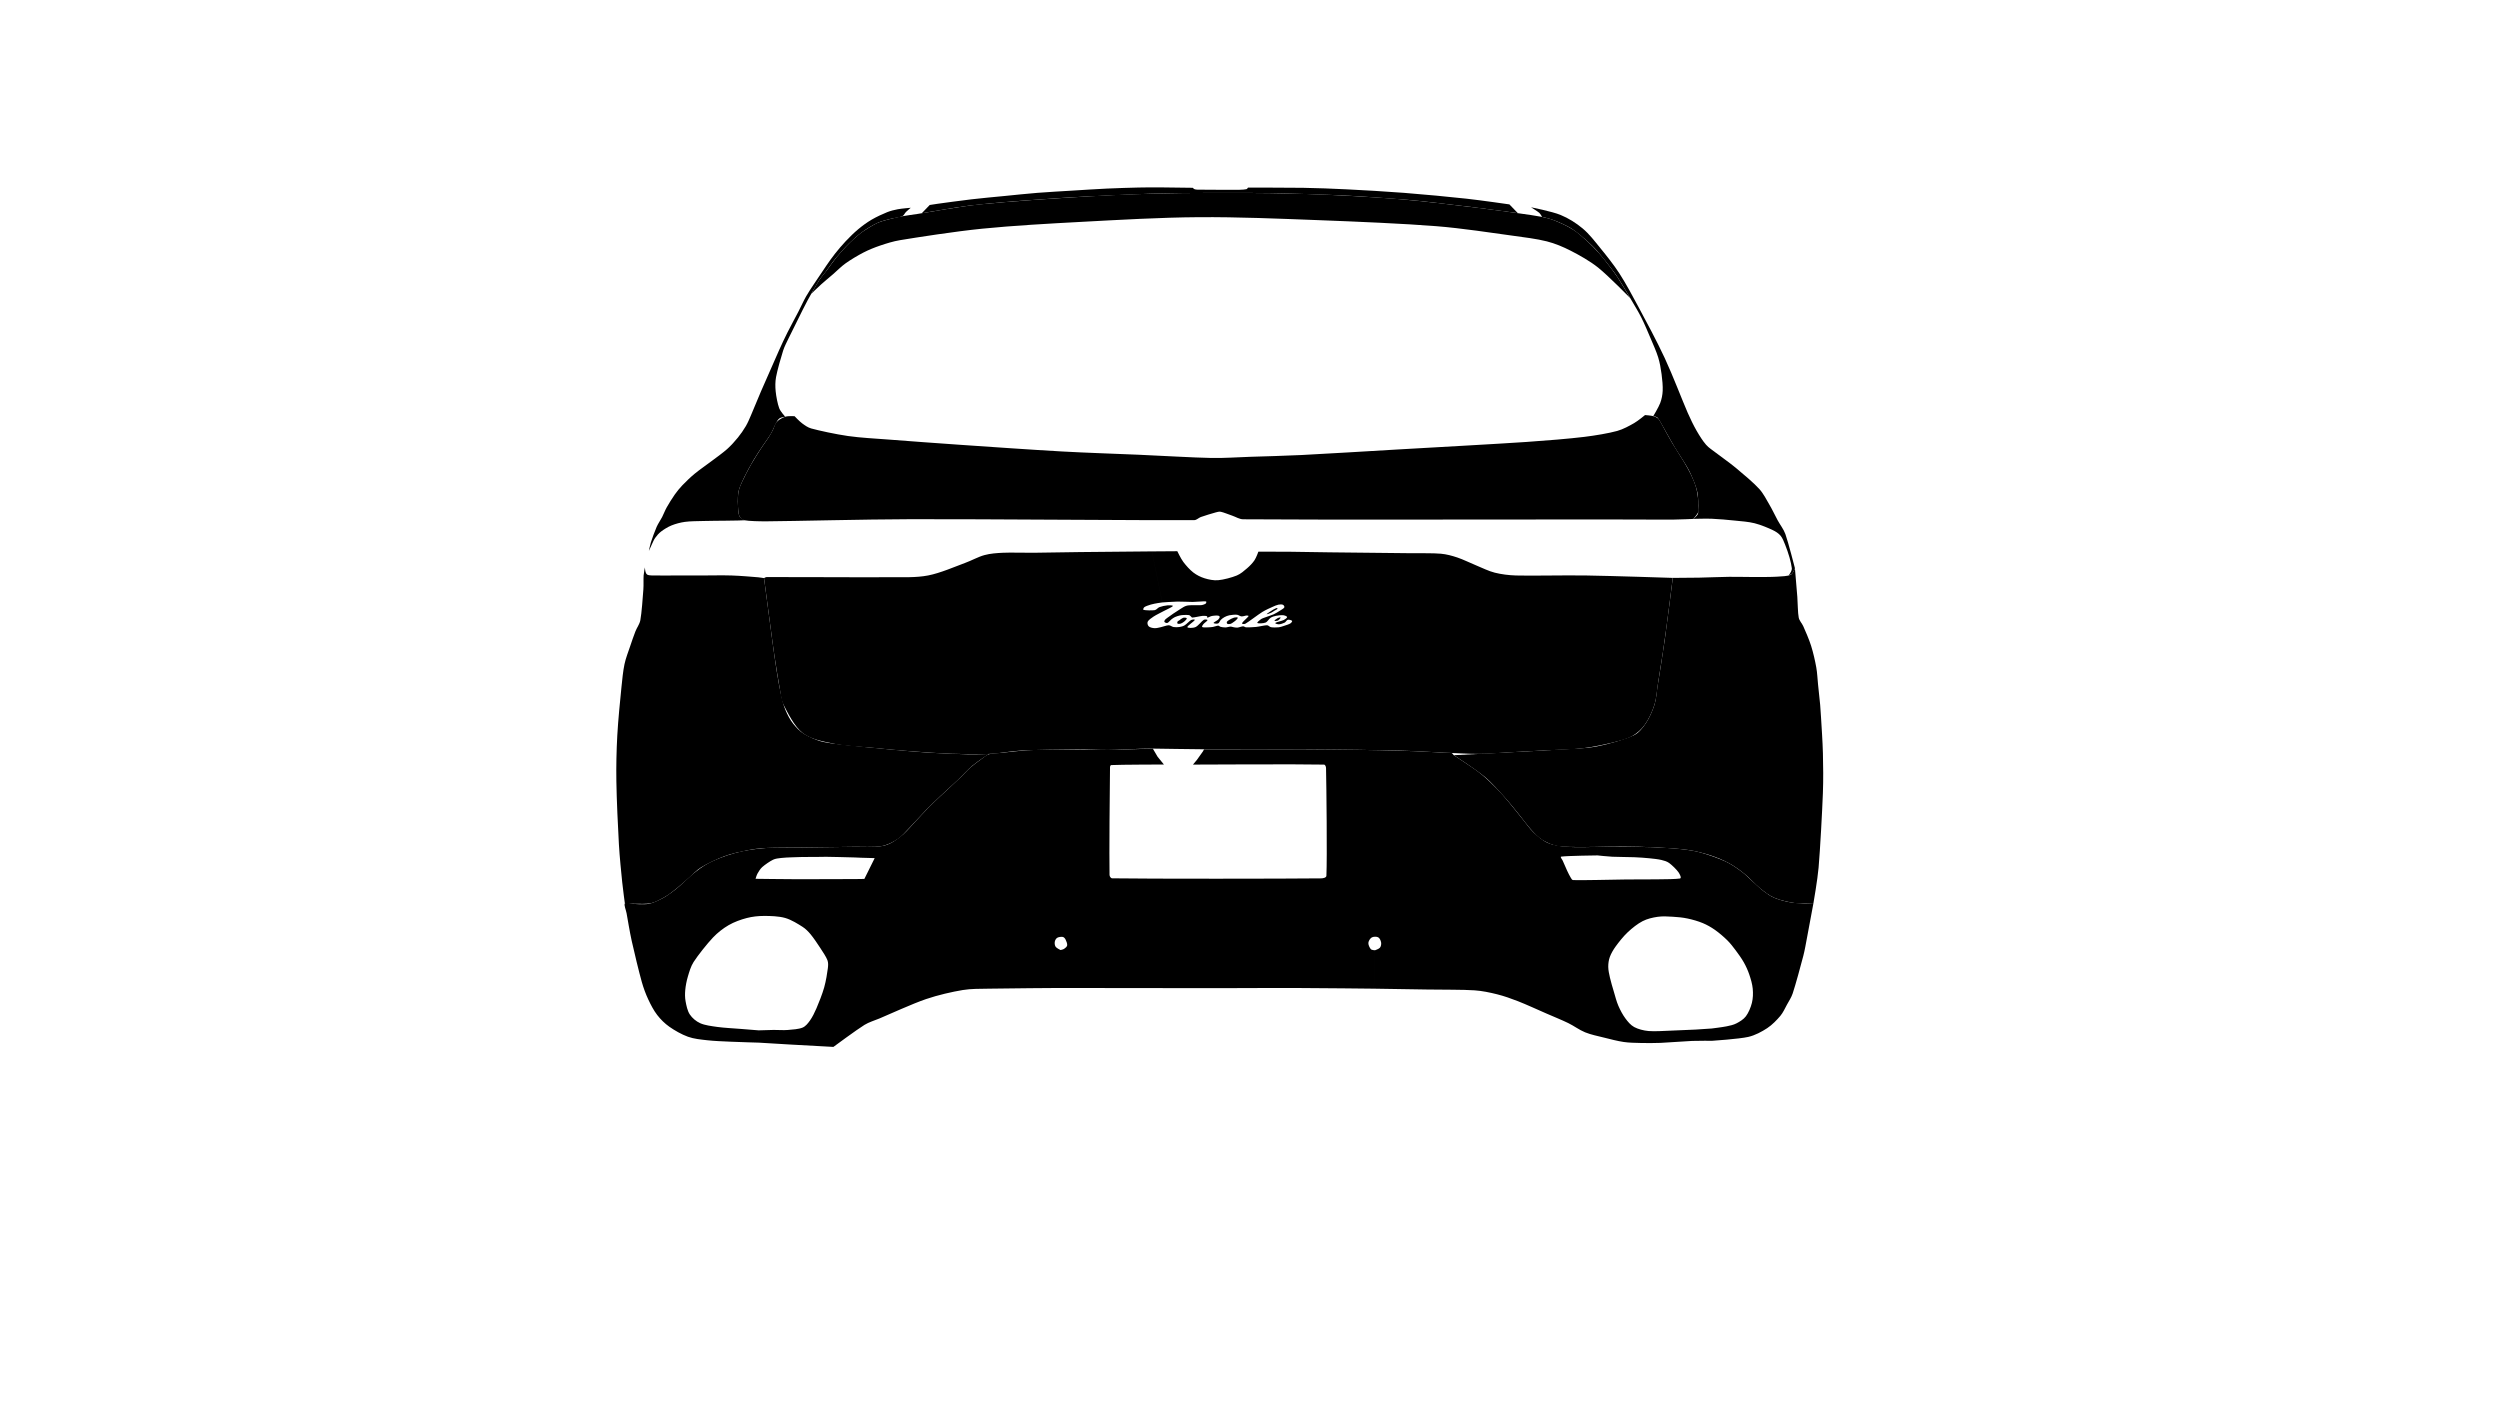 <?xml version="1.0" encoding="UTF-8" standalone="no"?><!DOCTYPE svg PUBLIC "-//W3C//DTD SVG 1.1//EN" "http://www.w3.org/Graphics/SVG/1.1/DTD/svg11.dtd"><svg width="100%" height="100%" viewBox="0 0 2063 1161" version="1.1" xmlns="http://www.w3.org/2000/svg" xmlns:xlink="http://www.w3.org/1999/xlink" xml:space="preserve" xmlns:serif="http://www.serif.com/" style="fill-rule:evenodd;clip-rule:evenodd;stroke-linejoin:round;stroke-miterlimit:2;"><path data-id="zadnij-bamper" d="M1380.38,476.868c-0,-0 -4.584,36.483 -6.686,51.432c-1.798,12.779 -4.518,29.364 -5.931,38.259c-0.8,5.043 -0.991,10.242 -2.541,15.109c-1.609,5.047 -4.275,10.995 -7.108,15.176c-2.618,3.861 -5.677,7.903 -9.893,9.901c-6.699,3.173 -20.215,7.178 -30.298,9.136c-9.918,1.928 -20.113,1.994 -30.198,2.617c-19.702,1.217 -88.012,4.688 -88.012,4.688c-0,-0 18.391,11.972 25.389,17.774c6.104,5.061 11.901,11.882 16.597,17.038c4.062,4.459 7.914,9.413 11.584,13.901c3.521,4.305 7.172,9.468 10.434,13.019c2.783,3.027 5.627,6.148 9.142,8.282c3.648,2.215 8.242,4.277 12.75,5.003c5.941,0.956 15.262,0.691 22.898,0.737c8.736,0.052 19.681,-0.486 29.522,-0.421c9.906,0.066 20.626,0.319 29.915,0.814c8.622,0.46 18.467,1.043 25.814,2.159c6.201,0.942 12.709,2.7 18.264,4.535c5.19,1.716 10.441,3.94 15.064,6.479c4.501,2.473 8.682,5.526 12.672,8.757c4.218,3.416 8.567,8.47 12.634,11.735c3.676,2.952 7.425,6.008 11.765,7.851c4.78,2.031 11.528,3.61 16.914,4.332c5.088,0.682 15.401,-0 15.401,-0c0,-0 3.391,-19.444 4.232,-29.264c1.298,-15.128 2.956,-45.793 3.55,-61.503c0.414,-10.912 0.275,-22.371 0.02,-32.76c-0.243,-9.867 -1.176,-22.905 -1.554,-29.569c-0.197,-3.475 -0.4,-6.951 -0.713,-10.417c-0.411,-4.542 -1.211,-11.664 -1.749,-16.83c-0.491,-4.72 -0.634,-9.49 -1.474,-14.162c-0.958,-5.328 -2.49,-12.157 -4.274,-17.804c-1.738,-5.505 -4.728,-12.219 -6.426,-16.082c-1.077,-2.45 -3.226,-4.471 -3.76,-7.093c-0.823,-4.049 -0.735,-11.47 -1.177,-17.199c-0.525,-6.796 -1.968,-23.58 -1.968,-23.58c-0,0 -1.609,4.502 -3.568,5.421c-2.467,1.159 -7.465,1.298 -11.239,1.527c-4.969,0.302 -12.383,0.266 -18.575,0.285c-6.574,0.019 -13.914,-0.247 -20.87,-0.167c-7.642,0.086 -17.229,0.542 -24.988,0.689c-7.185,0.136 -21.559,0.195 -21.559,0.195Z" /><path data-id="zadnij-bamper" d="M816.052,622.162c-0,-0 -9.324,6.121 -13.561,9.665c-4.236,3.543 -7.847,7.789 -11.857,11.594c-4.354,4.129 -9.884,9.038 -14.264,13.182c-4.059,3.84 -8.116,7.686 -12.02,11.684c-4.379,4.484 -10.304,11.191 -14.26,15.225c-3.047,3.106 -5.827,6.61 -9.478,8.978c-3.79,2.456 -8.507,4.965 -13.26,5.766c-6.247,1.053 -16.148,0.418 -24.224,0.552c-11.423,0.19 -32.308,0.419 -44.313,0.585c-9.239,0.129 -20.671,0.026 -27.714,0.412c-4.885,0.268 -9.755,0.945 -14.551,1.91c-5.503,1.107 -12.505,2.532 -18.467,4.731c-6.316,2.328 -14.436,6.205 -19.432,9.244c-3.946,2.401 -7.161,6.086 -10.54,8.993c-3.259,2.801 -6.491,5.867 -9.739,8.446c-3.136,2.491 -6.25,5.073 -9.747,7.028c-3.685,2.058 -7.934,4.611 -12.365,5.327c-5.499,0.887 -20.625,-0 -20.625,-0c0,-0 -1.614,-11.789 -2.211,-17.707c-0.82,-8.111 -2.105,-20.617 -2.702,-30.958c-0.8,-13.852 -1.872,-37.222 -2.097,-52.159c-0.188,-12.487 0.073,-24.988 0.746,-37.459c0.695,-12.89 2.433,-30.024 3.428,-39.885c0.651,-6.448 1.348,-13.618 2.543,-19.278c1.061,-5.02 3.134,-10.18 4.635,-14.681c1.377,-4.134 2.96,-8.729 4.366,-12.323c1.227,-3.136 3.442,-5.939 4.071,-9.248c1.093,-5.76 2.038,-19.165 2.488,-25.315c0.283,-3.853 0.002,-8.536 0.215,-11.587c0.157,-2.263 1.058,-6.722 1.058,-6.722c-0,-0 0.085,4.882 1.864,5.969c1.833,1.12 6.082,0.644 9.135,0.753c3.536,0.126 8.052,-0 12.078,-0l23.436,-0c8.089,-0 17.266,-0.249 25.103,-0c7.32,0.232 17.471,1.126 21.918,1.491c1.603,0.131 4.772,0.694 4.772,0.694c0,0 5.004,38.112 6.755,50.94c1.186,8.685 2.521,18.405 3.748,26.03c1.062,6.596 2.411,14.384 3.616,19.716c0.94,4.16 1.965,8.368 3.618,12.274c1.653,3.907 3.725,7.883 6.299,11.163c2.571,3.275 5.571,6.372 9.144,8.513c4.201,2.518 10.395,5.387 16.054,6.589c8.503,1.805 23.287,3.043 34.966,4.243c13.746,1.413 33.376,3.237 47.514,4.23c12.421,0.872 28.338,1.494 37.314,1.726c5.513,0.142 16.543,-0.331 16.543,-0.331Z" /><path data-id="zadnij-bamper" d="M522.374,745.878c0,0 8.841,0.689 12.74,0c3.752,-0.661 7.525,-2.587 10.657,-4.126c2.874,-1.413 5.587,-3.303 8.136,-5.113c2.493,-1.77 4.837,-3.745 7.153,-5.742c3.107,-2.678 7.889,-7.413 11.49,-10.326c3.211,-2.597 6.56,-5.075 10.115,-7.151c3.554,-2.078 7.372,-3.777 11.213,-5.311c3.957,-1.58 8.402,-3.039 12.528,-4.171c4.019,-1.103 8.111,-1.958 12.227,-2.622c4.327,-0.7 9.138,-1.303 13.74,-1.573c5.237,-0.308 12.688,-0.211 17.677,-0.277c4.086,-0.054 12.259,-0.12 12.259,-0.12l-0,7.825c-0,0 -6.106,0.148 -9.066,0.286c-2.9,0.135 -6.142,0.212 -8.692,0.543c-2.236,0.288 -4.579,0.455 -6.61,1.434c-2.591,1.248 -6.795,4.153 -8.935,6.057c-1.654,1.47 -2.989,3.751 -3.909,5.366c-0.76,1.336 -1.606,4.323 -1.606,4.323c-0,0 23.688,0.321 35.532,0.351c13.786,0.036 38.141,-0.096 47.183,-0.136c2.355,-0.011 7.066,-0.108 7.066,-0.108l8.526,-17.175c0,-0 -8.389,-0.217 -11.143,-0.308c-1.796,-0.059 -3.588,-0.183 -5.384,-0.239c-3.059,-0.097 -9.037,-0.249 -12.975,-0.339c-3.549,-0.081 -7.385,-0.188 -10.651,-0.201c-2.981,-0.011 -5.961,0.105 -8.942,0.127c-3.223,0.025 -10.394,0.019 -10.394,0.019l-0,-7.825c-0,0 17.707,-0.219 24.765,-0.311c5.859,-0.077 12.437,-0.216 17.576,-0.243c4.42,-0.024 9.254,0.214 13.259,0.08c3.601,-0.12 7.714,-0.246 10.774,-0.884c2.652,-0.552 5.231,-1.586 7.579,-2.94c2.829,-1.63 6.504,-4.261 9.389,-6.846c3.164,-2.834 6.397,-6.768 9.591,-10.158c3.366,-3.572 7.193,-7.806 10.609,-11.28c3.214,-3.268 7.001,-6.823 9.885,-9.562c2.445,-2.321 4.956,-4.57 7.42,-6.87c2.899,-2.707 7.058,-6.555 9.976,-9.372c2.555,-2.466 4.862,-5.193 7.532,-7.533c2.745,-2.403 6.371,-5.049 8.936,-6.887c2.077,-1.489 4.026,-3.337 6.452,-4.141c2.628,-0.872 6.21,-0.766 9.322,-1.087c5.273,-0.544 14.854,-1.739 22.315,-2.18c7.833,-0.464 16.453,-0.528 24.683,-0.598c9.296,-0.079 22.449,0.115 31.094,0.125c6.926,0.007 20.779,-0.071 20.779,-0.071l27.064,-0.847l3.948,6.728l5.205,6.395c-0,0 -36.042,0.074 -43.455,0.464c-0.713,0.037 -1.014,1.164 -1.025,1.878c-0.236,15.107 -0.697,73.502 -0.396,88.764c0.024,1.188 1.013,2.787 2.203,2.806c29.105,0.474 142.972,0.388 172.432,0.038c1.61,-0.019 4.26,-0.53 4.331,-2.138c0.67,-15.17 0.027,-73.597 -0.311,-88.887c-0.026,-1.109 -0.61,-2.822 -1.719,-2.851c-18.301,-0.476 -108.084,-0.009 -108.084,-0.009c-0,0 2.232,-2.551 3.252,-3.901c1.364,-1.803 3.94,-5.462 4.925,-6.914c0.383,-0.566 0.977,-1.801 0.977,-1.801c-0,0 13.824,0.023 20.735,0.017c7.476,-0.005 16.08,-0.041 24.12,-0.051c9.387,-0.011 22.71,-0.04 32.203,-0.015c8.25,0.022 18.362,0.11 24.752,0.165c4.528,0.038 9.057,0.093 13.586,0.16c7.212,0.106 20.119,0.27 29.685,0.476c9.239,0.198 19.45,0.447 27.711,0.755c7.293,0.272 16.638,0.84 21.864,1.093c3.166,0.154 7.585,0.051 9.496,0.429c0.882,0.175 1.241,1.319 1.971,1.844c1.607,1.155 5.146,3.35 7.674,5.091c3.725,2.565 10.071,6.579 14.671,10.297c4.575,3.696 9.131,8.171 12.93,12.007c3.466,3.501 6.683,7.245 9.862,11.007c3.694,4.374 8.83,10.991 12.305,15.235c2.814,3.438 5.287,7.206 8.542,10.231c3.365,3.126 7.227,6.624 11.647,8.527c4.558,1.963 10.374,2.831 15.704,3.249c6.875,0.54 25.545,-0.006 25.545,-0.006l-0.353,7.05c0,0 -25.145,0.283 -29.927,1.006c-1.169,0.176 0.773,2.236 1.231,3.325c0.806,1.921 2.506,5.861 3.608,8.195c0.931,1.974 2.171,4.509 3.003,5.816c0.508,0.798 1.043,1.992 1.988,2.023c7.599,0.251 29.072,-0.301 43.607,-0.514c14.681,-0.215 37.261,0.22 44.481,-0.776c1.759,-0.242 -0.155,-3.736 -1.164,-5.196c-1.476,-2.135 -5.354,-5.933 -7.689,-7.617c-1.837,-1.325 -4.122,-1.962 -6.324,-2.488c-2.714,-0.649 -6.624,-1.067 -9.96,-1.404c-3.752,-0.38 -8.366,-0.7 -12.559,-0.875c-5.108,-0.212 -13.04,-0.153 -18.09,-0.402c-4.079,-0.201 -12.205,-1.093 -12.205,-1.093l0.353,-7.05c-0,0 8.242,-0.29 12.365,-0.266c7.317,0.042 22.231,0.17 31.542,0.518c8.118,0.303 17.497,0.831 24.321,1.569c5.588,0.605 11.203,1.357 16.621,2.858c6.232,1.728 15.125,4.866 20.773,7.505c4.692,2.193 9.4,5.576 13.115,8.333c3.294,2.446 6.155,5.533 9.169,8.21c2.963,2.63 5.972,5.634 8.919,7.851c2.75,2.071 5.6,4.108 8.766,5.459c3.528,1.506 8.468,2.806 12.4,3.577c3.675,0.721 7.873,0.922 11.188,1.046c2.9,0.108 8.7,-0.303 8.7,-0.303c0,-0 -3.962,21.474 -5.356,28.723c-0.948,4.936 -1.749,9.907 -3.001,14.774c-1.967,7.65 -6.546,24.4 -8.799,31.126c-1.097,3.278 -3.051,6.206 -4.719,9.233c-1.699,3.084 -3.163,6.526 -5.474,9.273c-2.718,3.232 -6.701,7.41 -10.832,10.121c-4.403,2.888 -10.004,5.929 -15.582,7.208c-7.578,1.738 -29.886,3.219 -29.886,3.219l-0.346,-10.148c-0,0 8.943,-1.092 12.356,-1.801c2.769,-0.576 5.613,-1.149 8.12,-2.457c2.645,-1.379 5.802,-3.241 7.747,-5.819c2.118,-2.806 4.012,-7.227 4.956,-11.018c0.943,-3.791 1.065,-7.828 0.707,-11.727c-0.358,-3.907 -1.627,-8.088 -2.855,-11.715c-1.177,-3.475 -2.71,-6.846 -4.509,-10.043c-1.881,-3.341 -4.495,-6.955 -6.776,-9.998c-2.15,-2.871 -4.346,-5.74 -6.902,-8.257c-2.846,-2.804 -6.799,-6.204 -10.17,-8.565c-3.143,-2.199 -6.513,-4.125 -10.057,-5.597c-3.754,-1.558 -8.345,-2.881 -12.463,-3.752c-4.025,-0.853 -8.145,-1.246 -12.251,-1.481c-4.128,-0.237 -8.386,-0.542 -12.513,0.064c-4.15,0.608 -8.566,1.619 -12.388,3.586c-4.104,2.114 -8.527,5.615 -12.231,9.092c-3.707,3.477 -7.536,8.365 -10.007,11.775c-1.943,2.681 -3.801,5.885 -4.819,8.685c-0.936,2.574 -1.305,5.376 -1.289,8.115c0.016,2.841 0.725,5.987 1.386,8.924c0.777,3.451 2.114,7.908 3.275,11.786c1.152,3.853 2.102,7.835 3.687,11.488c1.584,3.652 3.645,7.512 5.82,10.43c2.013,2.704 4.26,5.469 7.222,7.081c3.175,1.729 7.748,2.915 11.822,3.286c5.308,0.482 13.54,-0.19 20.035,-0.39c6.314,-0.194 13.585,-0.527 18.934,-0.809c4.391,-0.231 13.163,-0.883 13.163,-0.883l0.346,10.148c-0,-0 -11.009,-0.114 -16.506,0.109c-7.083,0.286 -18.902,1.324 -25.985,1.605c-5.501,0.219 -11.43,0.208 -16.514,0.084c-4.672,-0.113 -9.372,-0.147 -13.996,-0.827c-5.034,-0.739 -10.909,-2.282 -16.207,-3.61c-5.23,-1.312 -10.668,-2.365 -15.578,-4.359c-4.889,-1.985 -9.137,-5.296 -13.883,-7.602c-5.318,-2.584 -12.007,-5.282 -18.021,-7.9c-6.92,-3.011 -16.708,-7.52 -23.498,-10.167c-5.641,-2.2 -11.368,-4.245 -17.241,-5.715c-5.976,-1.497 -12.331,-2.836 -18.615,-3.265c-9.624,-0.656 -26.083,-0.46 -39.124,-0.674c-13.844,-0.228 -43.947,-0.695 -43.947,-0.695l0.975,-31.693c0,-0 3.27,-1.098 4.103,-2.181c0.834,-1.082 1.153,-2.894 0.901,-4.313c-0.25,-1.418 -1.121,-3.516 -2.405,-4.196c-1.285,-0.681 -3.95,-0.655 -5.301,0.115c-1.349,0.771 -2.671,2.896 -2.801,4.505c-0.13,1.609 1.102,4.137 2.02,5.148c0.806,0.89 3.483,0.922 3.483,0.922l-0.975,31.693c0,0 -44.471,-0.503 -65.851,-0.572c-20.809,-0.068 -41.618,0.153 -62.427,0.154c-32.353,0 -131.691,-0.151 -131.691,-0.151l1.411,-31.309c-0,0 2.123,-0.402 2.977,-1.009c0.915,-0.651 2.321,-1.628 2.512,-2.89c0.192,-1.282 -0.748,-3.651 -1.355,-4.805c-0.483,-0.919 -1.268,-1.909 -2.286,-2.117c-1.142,-0.235 -3.471,0.042 -4.57,0.711c-1.099,0.671 -1.812,2.064 -2.024,3.308c-0.212,1.243 -0.042,3.022 0.749,4.156c0.79,1.134 3.997,2.646 3.997,2.646l-1.411,31.309c0,0 -44.475,0.29 -57.689,0.573c-7.207,0.155 -14.485,-0.052 -21.596,1.126c-8.65,1.433 -20.46,4.113 -30.307,7.475c-11.447,3.908 -29.909,12.42 -38.38,15.972c-4.165,1.746 -8.608,2.972 -12.45,5.344c-6.337,3.914 -25.58,18.139 -25.58,18.139c-0,0 -25.662,-1.389 -35.937,-1.976c-8.574,-0.49 -25.718,-1.546 -25.718,-1.546l-0.054,-10.141c-0,0 8.407,-0.295 12.398,-0.345c3.847,-0.049 7.707,0.355 11.543,0.044c3.98,-0.322 9.261,-0.669 12.338,-1.98c2.601,-1.109 4.463,-3.586 6.115,-5.882c1.906,-2.649 3.831,-6.541 5.323,-10.016c1.947,-4.535 4.792,-11.662 6.362,-17.199c1.484,-5.232 2.611,-12.271 3.061,-16.025c0.257,-2.154 0.4,-4.469 -0.368,-6.499c-1.042,-2.758 -3.768,-6.796 -5.885,-10.051c-2.323,-3.569 -5.617,-8.461 -8.051,-11.368c-1.913,-2.285 -4.049,-4.467 -6.557,-6.075c-3.489,-2.237 -9.195,-5.876 -14.369,-7.342c-5.305,-1.502 -12.166,-1.686 -17.459,-1.676c-4.8,0.01 -9.651,0.528 -14.297,1.738c-4.868,1.27 -10.285,3.207 -14.912,5.879c-4.634,2.678 -9.126,6.216 -12.902,10.188c-4.818,5.067 -12.549,14.839 -16.006,20.211c-2.33,3.623 -3.587,8.18 -4.734,12.025c-1.072,3.596 -1.835,7.645 -2.147,11.049c-0.287,3.116 -0.3,6.306 0.273,9.38c0.628,3.371 1.482,7.84 3.494,10.849c2.013,3.009 5.178,5.668 8.582,7.208c3.786,1.714 9.361,2.403 14.136,3.075c5.557,0.782 13.528,1.149 19.205,1.617c4.951,0.409 14.857,1.195 14.857,1.195l0.054,10.141c-0,-0 -16.05,-0.45 -23.154,-0.781c-6.494,-0.303 -13.597,-0.527 -19.465,-1.209c-5.301,-0.614 -10.722,-1.084 -15.746,-2.88c-5.18,-1.853 -11.114,-5.252 -15.339,-8.237c-3.792,-2.679 -7.179,-6.002 -10.016,-9.676c-2.905,-3.762 -5.319,-8.404 -7.418,-12.897c-2.124,-4.546 -3.933,-9.462 -5.322,-14.38c-2.277,-8.061 -6.25,-24.533 -8.344,-33.986c-1.667,-7.524 -3.277,-17.591 -4.218,-22.731c-0.495,-2.703 -2.312,-6.832 -1.427,-8.119c0.886,-1.287 6.739,0.394 6.739,0.394Z" /><path data-id="zadnie-krylya" d="M1481.18,468.918c-0,0 -5.502,-21.592 -7.88,-28.19c-1.477,-4.097 -4.313,-7.569 -6.39,-11.396c-2.169,-3.994 -4.227,-8.486 -6.624,-12.571c-2.533,-4.316 -5.024,-9.407 -8.572,-13.317c-4.621,-5.092 -13.207,-12.274 -19.151,-17.232c-5.305,-4.426 -12.394,-9.317 -16.516,-12.52c-2.79,-2.169 -5.886,-4.043 -8.214,-6.7c-2.674,-3.05 -5.503,-7.554 -7.825,-11.599c-2.523,-4.398 -5.111,-9.751 -7.319,-14.787c-4.375,-9.979 -12.166,-30.546 -18.928,-45.082c-6.66,-14.316 -15.413,-30.495 -21.645,-42.133c-5.013,-9.361 -10.5,-19.591 -15.747,-27.694c-4.743,-7.325 -10.671,-14.727 -15.733,-20.923c-4.614,-5.647 -9.156,-11.685 -14.641,-16.256c-5.482,-4.569 -11.662,-8.465 -18.267,-11.171c-7.098,-2.908 -24.32,-6.278 -24.32,-6.278c-0,0 5.214,3.189 6.734,4.509c1.046,0.908 2.378,3.408 2.378,3.408c0,0 5.135,1.132 7.618,1.976c2.774,0.941 6.088,2.291 9.027,3.676c2.953,1.392 5.979,2.814 8.693,4.674c3.28,2.249 7.626,5.845 10.991,8.82c3.22,2.847 6.372,5.796 9.2,9.031c3.803,4.352 10.083,12.284 13.621,17.074c2.756,3.733 5.189,7.791 7.601,11.666c2.372,3.811 4.62,7.697 6.871,11.58c2.528,4.363 5.785,9.593 8.295,14.593c2.66,5.295 5.343,11.699 7.661,17.176c2.193,5.184 4.74,10.78 6.244,15.689c1.373,4.474 2.169,9.159 2.787,13.762c0.617,4.586 1.108,9.876 0.923,13.85c-0.158,3.397 -0.844,6.812 -2.032,9.998c-1.296,3.474 -5.745,10.848 -5.745,10.848c-0,-0 2.843,0.399 3.659,1.422c1.783,2.236 4.72,7.981 7.042,11.995c2.361,4.078 4.651,8.37 7.118,12.472c2.996,4.984 8.184,12.615 10.859,17.426c2.035,3.661 3.902,8.173 5.189,11.441c1.046,2.652 2.002,5.617 2.538,8.165c0.493,2.335 0.571,4.767 0.685,7.125c0.113,2.341 0.067,5.193 -0,7.028c-0.049,1.334 0.209,2.797 -0.404,3.983c-0.664,1.289 -3.588,3.749 -3.588,3.749c-0,-0 10.093,-0.335 15.134,-0.129c5.721,0.232 13.286,0.905 19.19,1.528c5.431,0.571 11.034,0.896 16.232,2.203c5.167,1.301 11.394,3.94 14.956,5.647c2.369,1.134 4.714,2.59 6.409,4.588c1.695,1.997 2.709,4.838 3.761,7.396c1.24,3.013 2.745,7.436 3.672,10.682c0.825,2.885 1.698,6.835 1.893,8.798c0.101,1.019 -0.311,2.047 -0.722,2.985c-0.435,0.994 -1.888,2.981 -1.888,2.981c0,-0 2.001,-0.786 2.726,-1.464c0.726,-0.677 1.222,-1.851 1.629,-2.601c0.328,-0.606 0.815,-1.901 0.815,-1.901Z" /><path data-id="zadnie-krylya" d="M614.255,429.32c0,-0 -3.447,-1.953 -4.206,-3.646c-0.876,-1.955 -0.865,-5.502 -1.049,-8.092c-0.177,-2.476 -0.212,-5.133 -0.058,-7.445c0.143,-2.164 0.319,-4.365 0.977,-6.432c0.866,-2.722 2.627,-6.689 4.223,-9.904c2.008,-4.048 5.267,-10.045 7.826,-14.385c2.351,-3.984 5.177,-8.083 7.534,-11.655c2.167,-3.282 4.767,-6.612 6.612,-9.773c1.716,-2.942 3.245,-7.055 4.453,-9.196c0.753,-1.336 1.56,-2.837 2.794,-3.655c1.233,-0.818 4.606,-1.25 4.606,-1.25c-0,0 -3.944,-4.312 -4.95,-6.982c-1.312,-3.485 -2.491,-9.634 -2.927,-13.928c-0.399,-3.928 -0.398,-7.955 0.311,-11.838c1.025,-5.607 4.129,-16.506 5.836,-21.801c1.114,-3.458 2.846,-6.687 4.405,-9.968c2.069,-4.352 5.381,-10.903 8.005,-16.142c2.559,-5.109 5.017,-10.269 7.738,-15.292c2.867,-5.293 6.985,-12.552 9.461,-16.465c1.578,-2.492 3.626,-4.653 5.397,-7.012c2.317,-3.086 5.477,-7.822 8.509,-11.505c3.219,-3.912 7.143,-8.357 10.81,-11.97c3.518,-3.467 7.252,-6.86 11.191,-9.707c3.909,-2.826 8.615,-5.606 12.447,-7.378c3.338,-1.544 7.154,-2.348 10.544,-3.258c3.232,-0.867 7.652,-1.246 9.796,-2.199c1.424,-0.634 1.966,-2.426 3.07,-3.526c1.169,-1.166 3.949,-3.47 3.949,-3.47c-0,-0 -7.446,0.612 -10.678,1.214c-2.96,0.551 -5.913,1.278 -8.71,2.392c-3.614,1.44 -8.97,3.893 -12.969,6.247c-3.891,2.29 -7.549,4.99 -11.022,7.876c-3.541,2.945 -7.034,6.423 -10.225,9.784c-3.14,3.31 -6.277,7.073 -8.914,10.387c-2.438,3.063 -4.676,6.283 -6.907,9.5c-2.89,4.166 -7.604,11.205 -10.43,15.498c-2.229,3.386 -4.535,6.731 -6.524,10.262c-2.162,3.837 -4.254,8.526 -6.44,12.758c-2.56,4.953 -6.279,11.698 -8.916,16.966c-2.417,4.824 -4.7,9.717 -6.912,14.638c-3.644,8.108 -11.081,25.056 -14.949,34.009c-2.824,6.537 -6.178,14.934 -8.256,19.703c-1.313,3.012 -2.552,6.078 -4.214,8.914c-1.791,3.057 -4.123,6.46 -6.535,9.428c-2.55,3.138 -5.583,6.528 -8.764,9.395c-3.471,3.13 -8.008,6.298 -12.062,9.382c-4.492,3.416 -10.714,7.671 -14.89,11.118c-3.588,2.96 -7.433,6.696 -10.168,9.557c-2.267,2.371 -4.347,4.93 -6.243,7.607c-2.157,3.045 -4.95,7.553 -6.693,10.659c-1.442,2.565 -2.425,5.364 -3.774,7.979c-1.377,2.666 -3.242,5.219 -4.484,8.018c-1.547,3.487 -3.73,9.585 -4.801,12.904c-0.736,2.281 -1.624,7.004 -1.624,7.004c0,-0 1.536,-3.498 2.364,-5.219c0.862,-1.789 1.611,-3.835 2.808,-5.517c1.275,-1.794 2.954,-3.802 4.846,-5.249c2.249,-1.72 5.553,-3.817 8.65,-5.074c3.293,-1.337 7.316,-2.424 11.112,-2.946c4.44,-0.613 10.349,-0.576 15.529,-0.724c5.551,-0.159 13.085,-0.167 17.775,-0.233c3.455,-0.048 7.747,-0.101 10.366,-0.162c1.784,-0.041 5.35,-0.201 5.35,-0.201Z" /><path data-id="spojler" d="M669.394,242.483c0,-0 5.479,-5.331 8.321,-7.884c3.017,-2.71 6.532,-5.572 9.783,-8.376c3.331,-2.871 6.535,-6.241 10.202,-8.855c4.165,-2.97 10.011,-6.504 14.793,-8.965c4.464,-2.296 9.147,-4.186 13.902,-5.796c5.024,-1.701 10.705,-3.495 16.24,-4.41c13.998,-2.314 45.063,-7.188 67.751,-9.472c25.137,-2.53 55.354,-4.231 83.07,-5.706c29.798,-1.585 63.791,-3.583 95.724,-3.807c32.381,-0.227 65.886,1.205 98.567,2.443c32.523,1.232 70.913,2.868 97.512,4.986c20.788,1.655 46.883,5.631 62.083,7.719c9.747,1.339 20.991,2.725 29.12,4.812c6.818,1.749 13.392,4.5 19.658,7.705c7.056,3.611 15.737,8.428 22.681,13.956c8.197,6.525 26.495,25.189 26.495,25.189c-0,0 -7.5,-12.673 -10.53,-17.299c-2.367,-3.613 -5.09,-7.124 -7.652,-10.457c-2.493,-3.242 -4.973,-6.506 -7.718,-9.537c-3.024,-3.337 -6.772,-7.21 -10.415,-10.482c-3.636,-3.265 -7.301,-6.573 -11.449,-9.156c-4.373,-2.724 -10.621,-5.503 -14.789,-7.187c-3.284,-1.328 -6.746,-2.224 -10.222,-2.918c-4.937,-0.986 -12.923,-2.084 -19.404,-2.995c-9.4,-1.319 -24.64,-3.464 -36.995,-4.922c-16.653,-1.964 -41.888,-5.234 -62.924,-6.868c-24.069,-1.867 -54.294,-3.599 -81.482,-4.338c-29.783,-0.809 -68.577,-0.864 -97.214,-0.516c-24.882,0.303 -49.76,1.22 -74.605,2.61c-27.624,1.546 -67.324,4.232 -91.136,6.666c-17.358,1.774 -41.029,6.297 -51.741,7.937c-4.175,0.64 -8.686,1.188 -12.528,1.903c-3.535,0.657 -7.096,1.457 -10.522,2.382c-3.385,0.916 -6.848,1.703 -10.03,3.176c-3.605,1.668 -8.454,4.718 -11.601,6.837c-2.585,1.741 -4.969,3.835 -7.277,5.873c-2.285,2.017 -4.477,4.143 -6.574,6.354c-2.473,2.608 -5.648,6.076 -8.26,9.293c-2.697,3.321 -5.554,7.5 -7.918,10.631c-2.065,2.735 -4.37,5.298 -6.265,8.154c-2.152,3.245 -6.651,11.32 -6.651,11.32Z" /><path data-id="krysha" d="M767.199,169.158l-6.599,6.83c0,-0 13.909,-2.4 20.333,-3.435c6.062,-0.975 12.116,-2.029 18.212,-2.773c7.608,-0.927 18.28,-1.992 27.438,-2.794c10.126,-0.885 22.209,-1.747 33.321,-2.521c11.118,-0.776 22.253,-1.553 33.391,-2.13c14.653,-0.761 40.157,-1.927 54.526,-2.434c10.56,-0.373 21.128,-0.518 31.694,-0.61c13.462,-0.116 36.027,-0.132 49.081,-0.089c9.749,0.032 19.498,0.111 29.244,0.348c12.026,0.292 31.446,0.938 42.91,1.406c8.631,0.353 17.258,0.843 25.878,1.406c10.248,0.671 26.211,1.817 35.617,2.614c6.952,0.588 13.886,1.382 20.818,2.166c8.744,0.987 21.4,2.485 31.65,3.76c9.959,1.24 23.546,3.058 29.853,3.893c2.665,0.353 7.987,1.117 7.987,1.117l-7,-7.251c-0,-0 -23.486,-3.4 -35.278,-4.692c-14.476,-1.586 -35.058,-3.535 -51.577,-4.825c-15.826,-1.236 -33.645,-2.218 -47.535,-2.911c-11.927,-0.596 -23.864,-1.045 -35.803,-1.25c-13.554,-0.233 -45.517,-0.15 -45.517,-0.15c-0,-0 -0.678,1.127 -1.257,1.277c-1.15,0.294 -3.756,0.472 -5.644,0.491c-6.745,0.066 -28.601,-0.004 -34.828,-0.094c-0.859,-0.012 -1.897,-0.191 -2.538,-0.447c-0.526,-0.211 -1.307,-1.088 -1.307,-1.088c-0,-0 -19.267,-0.298 -26.719,-0.334c-5.999,-0.03 -12,-0.018 -17.997,0.116c-7.372,0.165 -17.496,0.467 -26.237,0.873c-9.047,0.421 -18.699,1.074 -28.046,1.648c-9.539,0.587 -19.779,1.123 -29.186,1.869c-9.098,0.721 -18.173,1.716 -27.256,2.608c-9.081,0.891 -18.172,1.687 -27.236,2.743c-9.206,1.071 -22.273,2.915 -28.006,3.691c-2.133,0.29 -6.387,0.972 -6.387,0.972Z" /><path data-id="kryshka-bagazhnika" d="M614.255,429.32c-1.732,-0.327 -3.22,-1.954 -4.066,-3.379c-0.846,-1.425 -0.833,-3.424 -1.007,-5.173c-0.223,-2.24 -0.413,-5.577 -0.333,-8.269c0.08,-2.642 0.218,-5.377 0.812,-7.888c0.592,-2.492 1.663,-4.857 2.758,-7.173c1.681,-3.555 4.692,-9.541 7.327,-14.155c2.688,-4.705 6.372,-10.337 8.799,-14.08c1.845,-2.844 4.227,-5.96 5.768,-8.377c1.263,-1.978 2.395,-4.04 3.481,-6.12c1.097,-2.104 1.457,-4.749 3.101,-6.498c1.696,-1.802 4.609,-3.527 7.072,-4.321c2.449,-0.79 7.708,-0.441 7.708,-0.441c-0,-0 3.94,4.202 6.226,5.887c2.287,1.685 4.729,3.461 7.493,4.225c6.307,1.743 20.125,4.772 30.348,6.237c10.671,1.528 22.444,2.053 33.678,2.933c15.432,1.209 39.273,2.97 58.92,4.319c23.857,1.638 59.685,4.145 84.222,5.511c20.987,1.169 42.478,1.793 63.001,2.685c20.045,0.871 44.771,2.381 60.133,2.666c10.681,0.197 21.357,-0.613 32.036,-0.962c12.372,-0.404 28.139,-0.767 42.196,-1.465c20.263,-1.008 52.921,-3.039 79.38,-4.577c30.962,-1.799 80.726,-4.485 106.396,-6.217c15.897,-1.074 35.151,-2.663 47.62,-4.177c9.145,-1.111 20.341,-3.014 27.197,-4.908c4.937,-1.362 10.117,-4.269 13.943,-6.451c3.243,-1.849 9.014,-6.645 9.014,-6.645c-0,0 4.936,0.342 6.798,0.892c1.596,0.471 3.325,1.112 4.371,2.405c1.722,2.128 4.045,7.008 5.956,10.359c1.849,3.242 3.591,6.546 5.514,9.745c2.523,4.201 7.04,11.086 9.629,15.464c2.088,3.532 4.264,7.335 5.901,10.8c1.528,3.235 2.981,6.734 3.92,9.99c0.897,3.107 1.406,6.834 1.715,9.548c0.254,2.232 0.122,4.911 0.137,6.737c0.011,1.407 0.49,2.921 -0.049,4.221c-0.674,1.626 -3.996,5.537 -3.996,5.537c-0,-0 -11.149,0.533 -16.728,0.568c-11.938,0.073 -36.6,-0.113 -54.901,-0.126c-59.129,-0.043 -248.389,0.388 -299.875,-0.132c-3.175,-0.032 -6.031,-1.985 -9.04,-2.995c-3.087,-1.036 -7.214,-2.774 -9.485,-3.221c-1.366,-0.271 -2.797,0.179 -4.143,0.535c-2.741,0.726 -9.348,2.753 -12.303,3.815c-1.882,0.676 -3.428,2.541 -5.428,2.556c-39.89,0.298 -175.134,-0.934 -233.912,-0.769c-39.591,0.11 -95.876,1.609 -118.76,1.756c-6.188,0.039 -14.775,-0.164 -18.544,-0.872Z" /><path data-id="kryshka-bagazhnika" d="M630.481,477.069c0,0 1.771,13.468 2.661,20.201c0.939,7.104 1.982,15.062 2.974,22.424c0.978,7.251 1.886,14.513 2.981,21.749c1.233,8.132 3.153,20.341 4.41,27.046c0.832,4.437 1.057,9.168 3.131,13.179c3.134,6.057 8.831,17.837 15.671,23.163c6.84,5.327 16.611,6.954 25.37,8.796c9.789,2.057 22.707,2.495 33.354,3.55c10.167,1.007 20.337,2.011 30.526,2.776c10.701,0.804 22.936,1.681 33.685,2.049c10.263,0.352 21.171,0.603 30.808,0.16c9.043,-0.417 17.971,-2.348 27.011,-2.822c12.084,-0.634 33.572,-0.899 45.49,-0.983c8.674,-0.061 17.415,0.55 26.019,0.479c8.539,-0.071 19.514,-0.723 25.602,-0.905c3.643,-0.11 7.287,-0.218 10.931,-0.192c9.045,0.065 28.894,0.514 43.343,0.578c21.92,0.096 61.286,-0.186 88.168,0c24.378,0.169 55.143,0.667 73.126,1.117c11.599,0.289 23.977,1.13 34.772,1.578c9.997,0.414 21.059,1.128 29.999,1.108c7.893,-0.018 15.765,-0.814 23.646,-1.231c9.129,-0.484 20.753,-1.092 31.128,-1.672c10.426,-0.584 21.855,-0.667 31.427,-1.829c8.774,-1.064 19.258,-3.444 26.011,-5.142c4.963,-1.248 10.379,-2.638 14.501,-5.045c3.997,-2.334 7.562,-5.61 10.229,-9.394c2.999,-4.255 5.982,-10.442 7.769,-16.139c1.807,-5.764 2.08,-12.288 3.073,-18.44c1.179,-7.301 2.856,-17.766 3.998,-25.373c1.012,-6.748 1.939,-13.51 2.854,-20.272c0.931,-6.882 1.859,-14.232 2.731,-21.018c0.844,-6.565 2.502,-19.697 2.502,-19.697c-0,-0 -49.713,-1.653 -71.269,-1.984c-19.356,-0.298 -45.47,0.387 -58.072,-0c-5.897,-0.182 -12.106,-0.952 -17.544,-2.321c-5.236,-1.317 -10.084,-3.862 -15.089,-5.89c-5.152,-2.089 -10.934,-5.015 -15.828,-6.641c-4.395,-1.459 -8.927,-2.7 -13.539,-3.114c-6.551,-0.59 -17.181,-0.317 -25.772,-0.423c-15.256,-0.189 -49.109,-0.508 -65.76,-0.711c-11.383,-0.138 -24.3,-0.413 -34.147,-0.506c-8.313,-0.078 -24.937,-0.05 -24.937,-0.05c-0,0 -1.778,4.978 -3.247,7.142c-1.549,2.281 -3.796,4.611 -6.05,6.548c-2.426,2.086 -5.305,4.645 -8.506,5.966c-3.983,1.644 -10.957,3.516 -15.393,3.899c-3.767,0.326 -7.811,-0.537 -11.228,-1.598c-3.321,-1.031 -6.521,-2.647 -9.276,-4.766c-2.919,-2.247 -6.038,-5.782 -8.239,-8.709c-2.036,-2.704 -4.972,-8.853 -4.972,-8.853l-20.976,0.153l8.556,42.123c0,-0 8.404,-0.643 12.589,-0.713c4.174,-0.07 8.616,0.319 12.521,0.292c3.638,-0.026 9.109,-0.677 10.908,-0.456c0.592,0.072 0.341,1.403 -0.117,1.782c-0.623,0.515 -2.343,1.156 -3.617,1.305c-1.933,0.225 -5.867,-0.059 -7.98,0.046c-1.577,0.079 -3.2,0.093 -4.699,0.586c-1.522,0.5 -2.988,1.544 -4.426,2.414c-1.743,1.056 -4.423,2.839 -6.032,3.921c-1.228,0.825 -2.481,1.721 -3.622,2.567c-1.093,0.811 -2.61,1.778 -3.222,2.508c-0.413,0.492 -0.788,1.432 -0.454,1.872c0.335,0.441 1.655,1.072 2.46,0.772c0.941,-0.352 2.162,-2.08 3.188,-2.883c0.931,-0.728 1.9,-1.434 2.97,-1.936c1.163,-0.543 2.801,-1.039 4.006,-1.327c1.054,-0.251 2.143,-0.35 3.225,-0.395c1.257,-0.053 3.33,-0.116 4.321,0.079c0.639,0.126 1.166,0.752 1.619,1.093c0.39,0.292 0.62,0.924 1.105,0.953c0.871,0.053 2.752,-0.415 4.126,-0.639c1.456,-0.238 3.267,-0.705 4.612,-0.789c1.156,-0.072 2.831,0.028 3.461,0.284c0.399,0.161 -0.112,1.242 0.317,1.249c0.538,0.009 2.028,-0.924 2.912,-1.197c0.774,-0.239 1.585,-0.367 2.393,-0.44c0.994,-0.088 2.759,-0.262 3.571,-0.093c0.556,0.116 1.296,0.552 1.296,1.11c0,0.558 -0.68,1.636 -1.296,2.239c-0.845,0.822 -3.769,2.182 -3.769,2.701c-0,0.518 2.765,0.839 3.769,0.409c1.004,-0.43 1.371,-2.113 2.255,-2.988c0.883,-0.876 1.928,-1.67 3.045,-2.263c1.176,-0.623 2.608,-1.213 4.008,-1.478c1.695,-0.322 4.507,-0.607 6.17,-0.452c1.344,0.125 2.475,1.274 3.804,1.384c1.329,0.11 3.208,-0.697 4.173,-0.724c0.571,-0.015 1.909,0.076 1.616,0.566c-0.621,1.041 -4.906,4.643 -5.348,5.681c-0.36,0.841 1.888,0.986 2.69,0.545c2.801,-1.537 10.316,-7.421 14.115,-9.767c2.747,-1.696 6.466,-3.306 8.676,-4.307c1.486,-0.671 3.215,-1.428 4.588,-1.694c1.195,-0.231 2.856,-0.293 3.652,0.101c0.754,0.374 1.51,1.519 1.119,2.266c-0.433,0.827 -2.428,1.877 -3.72,2.703c-1.462,0.934 -3.28,2.108 -5.053,2.905c-2.064,0.927 -5.554,1.962 -7.332,2.661c-1.139,0.446 -2.36,0.789 -3.337,1.526c-1.008,0.759 -3.366,2.589 -2.708,3.03c0.658,0.441 4.849,0.338 6.654,-0.382c1.778,-0.711 2.727,-3.013 4.174,-3.943c1.347,-0.866 2.943,-1.322 4.511,-1.642c1.747,-0.356 4.442,-0.663 5.969,-0.495c1.171,0.128 3.114,0.852 3.197,1.502c0.084,0.652 -1.619,1.87 -2.697,2.406c-1.611,0.801 -6.284,1.799 -6.965,2.401c-0.683,0.6 1.834,1.229 2.873,1.205c1.261,-0.028 3.462,-0.752 4.694,-1.378c1.068,-0.544 1.661,-2.135 2.694,-2.381c1.033,-0.245 3.167,0.401 3.505,0.91c0.339,0.508 -0.738,1.68 -1.471,2.14c-1.069,0.673 -3.321,1.367 -4.945,1.895c-1.573,0.513 -3.152,1.1 -4.798,1.276c-1.838,0.198 -4.655,0.191 -6.226,-0.093c-1.175,-0.211 -2.008,-1.582 -3.202,-1.602c-2.057,-0.035 -6.243,1.108 -9.138,1.394c-2.733,0.271 -6.458,0.41 -8.232,0.324c-0.852,-0.041 -1.563,-0.868 -2.415,-0.84c-1.177,0.038 -3.361,0.94 -4.647,1.071c-1.021,0.103 -2.107,-0.154 -3.066,-0.293c-0.905,-0.132 -1.775,-0.566 -2.688,-0.545c-1.149,0.026 -2.833,0.672 -4.199,0.702c-1.341,0.03 -2.993,-0.274 -3.992,-0.52c-0.719,-0.176 -1.263,-0.967 -2.003,-0.956c-1.051,0.016 -2.843,0.82 -4.302,1.049c-1.506,0.236 -3.27,0.355 -4.739,0.37c-1.359,0.013 -3.537,0.155 -4.07,-0.282c-0.533,-0.436 0.37,-1.676 0.877,-2.337c0.72,-0.94 3.382,-2.703 3.446,-3.305c0.062,-0.602 -2.178,-0.816 -3.07,-0.305c-1.647,0.946 -4.559,4.981 -6.82,5.978c-2.056,0.908 -6.635,0.963 -6.743,0.007c-0.109,-0.954 5.573,-4.77 6.092,-5.739c0.469,-0.874 -2.093,-0.527 -2.975,-0.074c-1.394,0.719 -3.771,3.423 -5.39,4.382c-1.304,0.773 -2.833,1.153 -4.331,1.379c-1.524,0.229 -3.349,0.242 -4.812,0c-1.388,-0.231 -2.557,-1.474 -3.964,-1.456c-1.738,0.022 -4.507,1.187 -6.468,1.587c-1.751,0.359 -3.63,0.932 -5.297,0.818c-1.643,-0.113 -3.788,-0.597 -4.707,-1.502c-0.918,-0.906 -1.401,-2.733 -0.807,-3.932c0.667,-1.348 3.043,-2.993 4.815,-4.158c2.217,-1.458 5.843,-3.156 8.488,-4.589c2.461,-1.333 6.909,-3.235 7.379,-4.007c0.472,-0.772 -3.026,-0.743 -4.553,-0.628c-1.846,0.139 -4.792,0.808 -6.521,1.464c-1.427,0.542 -2.349,2.213 -3.852,2.474c-2.173,0.377 -7.765,0.206 -9.187,-0.21c-0.763,-0.224 0.019,-1.822 0.66,-2.293c0.998,-0.733 3.498,-1.559 5.328,-2.108c1.841,-0.553 4.153,-0.918 5.717,-1.21c1.217,-0.226 3.671,-0.538 3.671,-0.538l-8.556,-42.123c0,0 -43.191,0.373 -59.479,0.563c-12.751,0.147 -27.669,0.473 -38.25,0.568c-8.414,0.075 -18.51,-0.319 -25.242,0c-5.085,0.242 -10.236,0.593 -15.15,1.919c-5.228,1.41 -10.732,4.564 -16.213,6.543c-7.767,2.804 -20.178,8.329 -30.391,10.281c-10.125,1.934 -20.583,1.327 -30.891,1.43c-22.188,0.218 -84.834,-0.248 -102.241,-0.123c-0.789,0.006 -2.2,0.878 -2.2,0.878Z" /><path data-id="kryshka-bagazhnika" d="M973.355,511.788c-0.481,0.356 -1.42,0.716 -1.682,1.188c-0.261,0.471 -0.338,1.371 0.116,1.641c0.453,0.271 1.782,0.264 2.605,-0.016c0.955,-0.326 2.305,-1.218 3.129,-1.939c0.753,-0.659 1.908,-1.888 1.818,-2.388c-0.09,-0.499 -1.558,-0.707 -2.355,-0.613c-0.797,0.094 -1.819,0.825 -2.423,1.179c-0.442,0.26 -0.796,0.645 -1.208,0.948Z" /><path data-id="kryshka-bagazhnika" d="M1014.42,511.504c-0.748,0.444 -1.745,1.131 -1.997,1.683c-0.235,0.517 -0.01,1.362 0.491,1.629c0.508,0.272 1.745,0.232 2.56,0c0.813,-0.231 1.582,-0.874 2.325,-1.387c0.774,-0.534 1.719,-1.187 2.319,-1.819c0.539,-0.568 1.563,-1.643 1.279,-1.971c-0.284,-0.33 -2.023,-0.258 -2.984,-0c-1.164,0.311 -2.994,1.274 -3.993,1.865Z" /><path data-id="kryshka-bagazhnika" d="M1045.27,506.758c0.286,-0.431 3.947,-2.833 5.336,-3.67c0.938,-0.566 2.404,-1.257 2.993,-1.355c0.308,-0.051 0.745,0.532 0.539,0.766c-0.329,0.375 -1.682,0.975 -2.514,1.478c-0.876,0.529 -1.755,1.265 -2.739,1.696c-1.059,0.464 -3.902,1.516 -3.615,1.085Z" /><path data-id="kryshka-bagazhnika" d="M1051.66,512.211c-0,-0.342 1.704,-1.591 2.523,-2.056c0.725,-0.412 2.047,-0.811 2.39,-0.737c0.342,0.073 -0.07,0.866 -0.336,1.176c-0.398,0.466 -1.291,1.348 -2.054,1.617c-0.762,0.27 -2.523,0.344 -2.523,0Z" /><path data-id="zadnij-difuzor" d="M687.739,863.902l17.185,-12.442l15.529,-8.998l13.249,-5.475l19.566,-8.389l16.531,-5.948l15.987,-4.03l12.767,-2.184l50.035,-0.972l90.696,-0.1l110.252,-0.092l102.884,0.862l43.158,0.552l21.147,0.522l20.882,3.849l22.516,8.24l23.764,10.375l13.928,6.57l9.019,5.098l9.624,3.146l28.157,5.845l-38.937,3.571l-48.8,1.648l-89.953,1.756l-92.138,0.947l-93.504,-0.064l-104.413,-0.877l-124.961,-1.73l-64.17,-1.68Z" style="fill:none;"/></svg>
